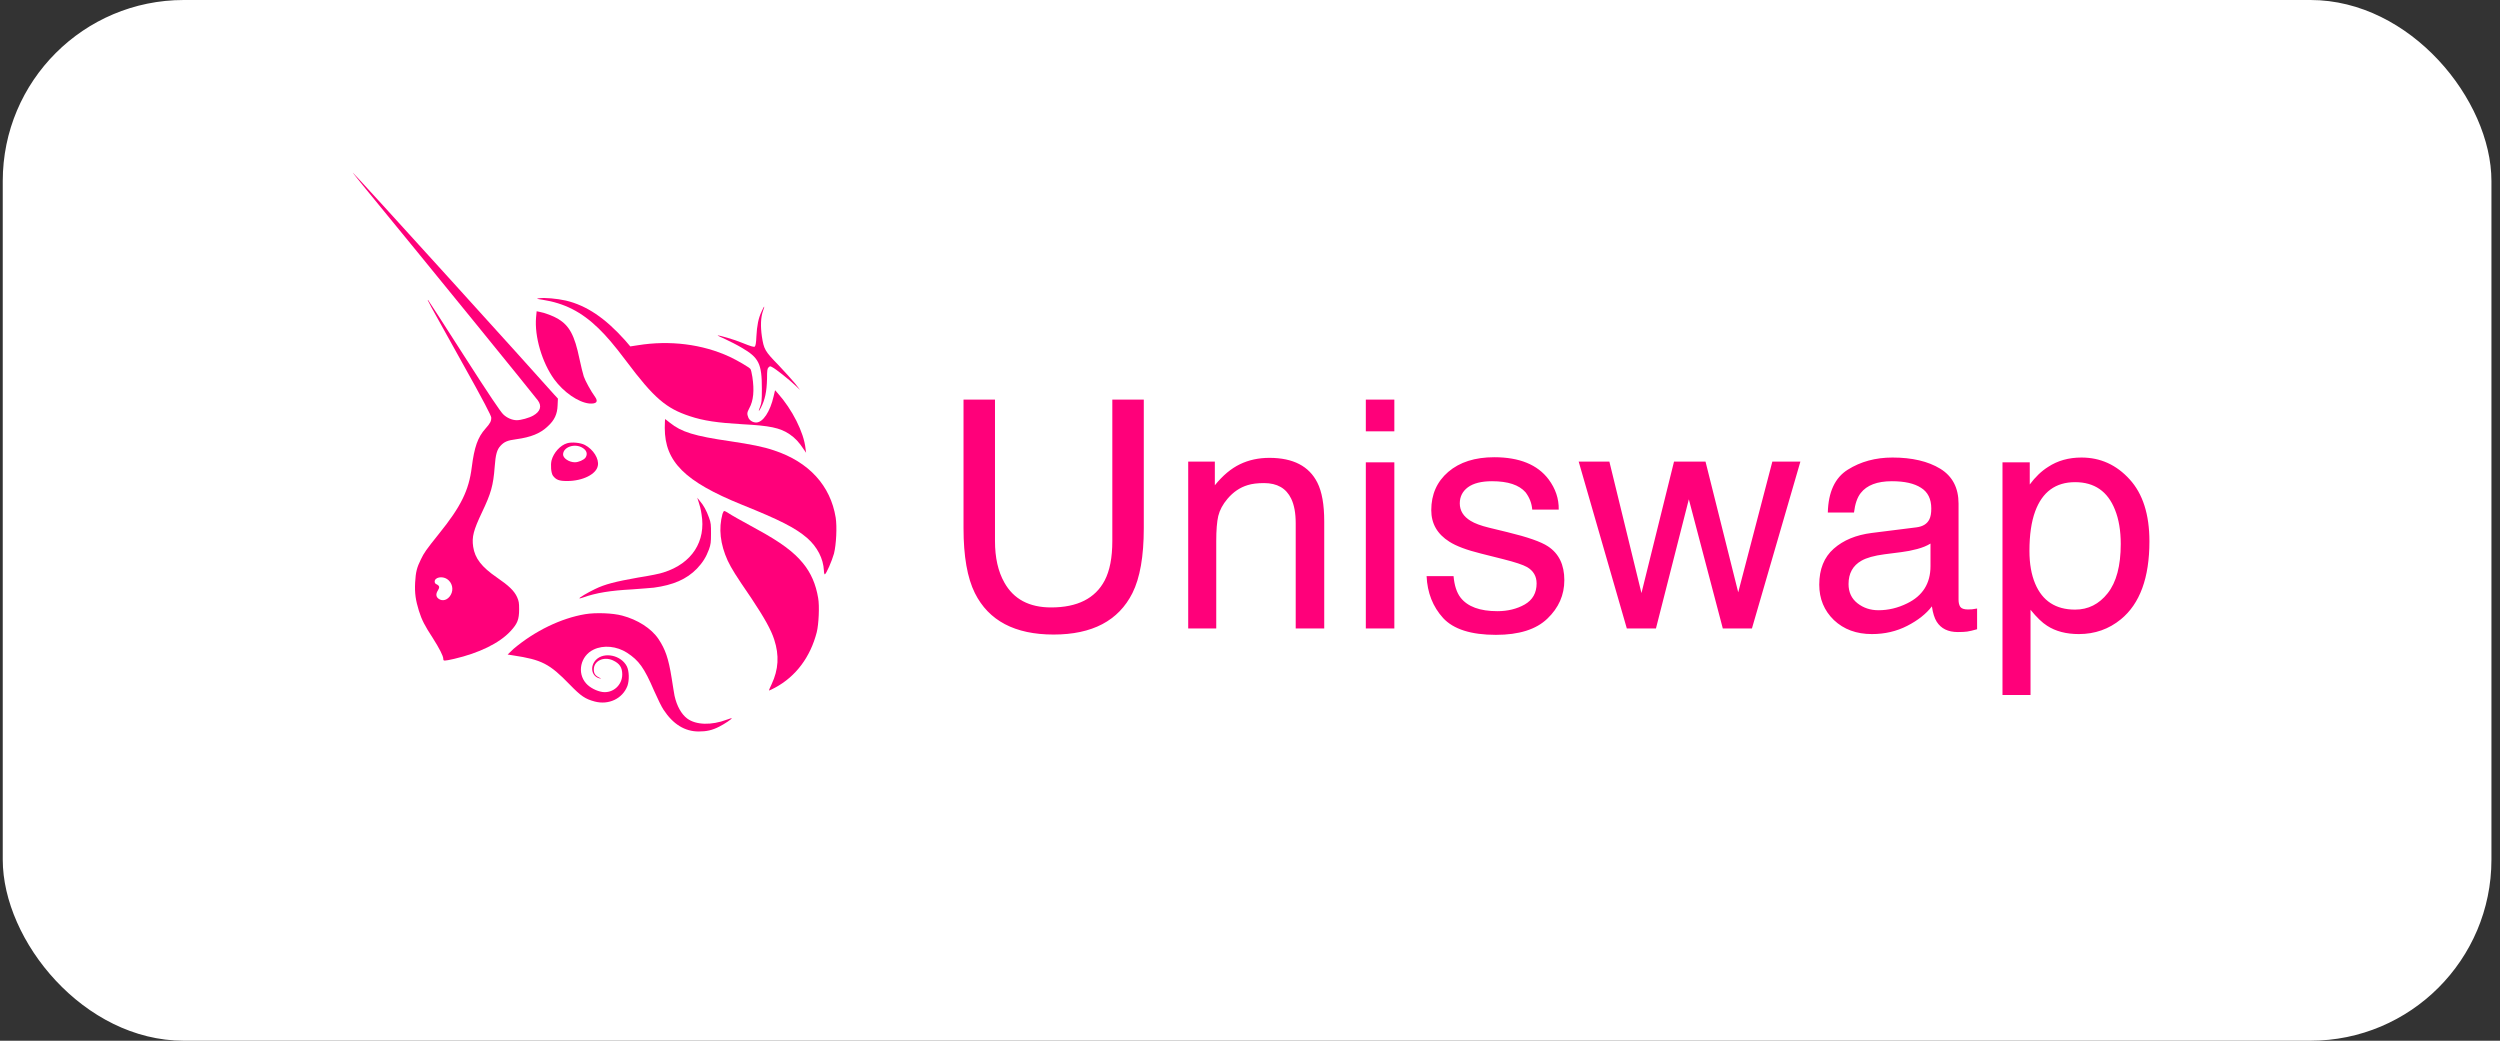 <svg width="221" height="92" viewBox="0 0 221 92" fill="none" xmlns="http://www.w3.org/2000/svg">
<rect x="0" y="0" width="221" height="92" fill="#333333" stroke="none"/>
<rect x="0.243" y="0" width="220" height="92" rx="16" fill="white"/>
<path d="M47.947 26.496C47.414 26.419 47.389 26.394 47.642 26.369C48.125 26.292 49.242 26.394 50.029 26.572C51.858 27.006 53.508 28.127 55.261 30.088L55.718 30.623L56.378 30.521C59.197 30.063 62.092 30.42 64.504 31.541C65.164 31.846 66.205 32.458 66.332 32.611C66.383 32.662 66.459 32.993 66.51 33.324C66.688 34.522 66.612 35.413 66.231 36.101C66.028 36.483 66.028 36.585 66.154 36.916C66.256 37.171 66.561 37.35 66.84 37.35C67.45 37.35 68.084 36.382 68.389 35.031L68.516 34.496L68.745 34.751C70.04 36.203 71.055 38.216 71.208 39.643L71.259 40.025L71.03 39.694C70.649 39.108 70.294 38.725 69.811 38.394C68.948 37.808 68.034 37.63 65.621 37.502C63.437 37.375 62.193 37.197 60.974 36.789C58.892 36.101 57.825 35.209 55.362 31.923C54.27 30.471 53.585 29.681 52.899 29.018C51.401 27.566 49.903 26.802 47.947 26.496Z" fill="#FF007A"/>
<path d="M66.866 29.732C66.917 28.764 67.044 28.127 67.323 27.541C67.425 27.312 67.526 27.108 67.552 27.108C67.577 27.108 67.526 27.286 67.45 27.49C67.247 28.05 67.222 28.84 67.349 29.732C67.526 30.879 67.603 31.031 68.822 32.28C69.38 32.866 70.04 33.605 70.294 33.91L70.726 34.471L70.294 34.063C69.761 33.554 68.542 32.586 68.263 32.458C68.085 32.356 68.06 32.356 67.933 32.484C67.831 32.586 67.806 32.739 67.806 33.477C67.78 34.624 67.628 35.337 67.247 36.076C67.044 36.458 67.019 36.382 67.196 35.949C67.323 35.617 67.349 35.465 67.349 34.369C67.349 32.153 67.095 31.617 65.546 30.726C65.165 30.496 64.504 30.165 64.124 29.987C63.717 29.808 63.413 29.656 63.438 29.656C63.489 29.605 64.987 30.038 65.571 30.293C66.46 30.649 66.612 30.675 66.714 30.649C66.79 30.573 66.841 30.369 66.866 29.732Z" fill="#FF007A"/>
<path d="M48.989 33.528C47.923 32.051 47.237 29.758 47.389 28.051L47.44 27.516L47.694 27.567C48.151 27.643 48.938 27.949 49.319 28.178C50.335 28.79 50.792 29.63 51.224 31.72C51.351 32.331 51.529 33.044 51.605 33.274C51.732 33.656 52.214 34.547 52.62 35.108C52.9 35.516 52.722 35.719 52.087 35.669C51.122 35.567 49.827 34.675 48.989 33.528Z" fill="#FF007A"/>
<path d="M65.571 44.611C60.543 42.572 58.766 40.815 58.766 37.834C58.766 37.4 58.791 37.044 58.791 37.044C58.816 37.044 58.994 37.197 59.223 37.375C60.239 38.19 61.381 38.547 64.555 39.005C66.409 39.286 67.476 39.49 68.441 39.821C71.513 40.84 73.418 42.929 73.875 45.757C74.002 46.572 73.926 48.127 73.723 48.942C73.545 49.579 73.037 50.751 72.91 50.776C72.885 50.776 72.834 50.649 72.834 50.445C72.783 49.375 72.25 48.356 71.361 47.566C70.294 46.649 68.923 45.961 65.571 44.611Z" fill="#FF007A"/>
<path d="M62.015 45.452C61.965 45.07 61.838 44.586 61.761 44.382L61.635 44L61.863 44.28C62.193 44.662 62.447 45.121 62.676 45.758C62.853 46.242 62.853 46.395 62.853 47.184C62.853 47.949 62.828 48.127 62.676 48.56C62.422 49.248 62.117 49.732 61.609 50.267C60.695 51.21 59.501 51.719 57.8 51.949C57.495 51.974 56.632 52.051 55.87 52.102C53.966 52.204 52.696 52.407 51.553 52.815C51.401 52.866 51.248 52.917 51.223 52.892C51.172 52.841 51.959 52.382 52.594 52.076C53.483 51.643 54.397 51.414 56.403 51.057C57.394 50.904 58.41 50.7 58.663 50.599C61.177 49.809 62.422 47.847 62.015 45.452Z" fill="#FF007A"/>
<path d="M64.326 49.554C63.666 48.101 63.514 46.726 63.869 45.426C63.92 45.299 63.971 45.171 64.022 45.171C64.072 45.171 64.225 45.248 64.377 45.35C64.682 45.554 65.317 45.91 66.942 46.802C68.999 47.923 70.167 48.789 70.98 49.783C71.691 50.649 72.122 51.643 72.325 52.866C72.452 53.554 72.376 55.21 72.198 55.898C71.64 58.063 70.37 59.796 68.516 60.789C68.237 60.942 68.008 61.044 67.983 61.044C67.958 61.044 68.059 60.789 68.212 60.484C68.821 59.184 68.897 57.936 68.44 56.535C68.161 55.668 67.577 54.624 66.409 52.866C65.012 50.828 64.682 50.292 64.326 49.554Z" fill="#FF007A"/>
<path d="M45.408 57.351C47.287 55.771 49.598 54.65 51.731 54.293C52.645 54.14 54.169 54.191 55.007 54.421C56.353 54.777 57.572 55.542 58.207 56.484C58.816 57.402 59.096 58.191 59.375 59.95C59.476 60.637 59.603 61.351 59.629 61.504C59.832 62.421 60.238 63.134 60.746 63.516C61.533 64.102 62.905 64.128 64.251 63.618C64.479 63.542 64.682 63.465 64.682 63.491C64.733 63.542 64.047 64.001 63.59 64.23C62.955 64.561 62.447 64.663 61.762 64.663C60.543 64.663 59.502 64.026 58.664 62.752C58.486 62.497 58.131 61.758 57.826 61.071C56.937 59.007 56.48 58.395 55.439 57.707C54.525 57.121 53.356 56.994 52.468 57.427C51.3 57.988 50.995 59.491 51.807 60.408C52.138 60.79 52.747 61.096 53.255 61.172C54.194 61.3 55.007 60.561 55.007 59.618C55.007 59.007 54.779 58.65 54.169 58.37C53.356 58.013 52.468 58.421 52.493 59.211C52.493 59.542 52.645 59.746 52.976 59.898C53.179 60 53.179 60 53.026 59.975C52.29 59.822 52.112 58.905 52.696 58.319C53.407 57.605 54.906 57.911 55.413 58.905C55.617 59.312 55.642 60.128 55.464 60.637C55.032 61.758 53.814 62.344 52.569 62.013C51.731 61.784 51.376 61.555 50.36 60.51C48.583 58.676 47.897 58.319 45.358 57.937L44.875 57.86L45.408 57.351Z" fill="#FF007A"/>
<path fill-rule="evenodd" clip-rule="evenodd" d="M32.051 16.356C37.968 23.566 47.084 34.777 47.541 35.388C47.922 35.898 47.77 36.382 47.135 36.739C46.779 36.943 46.043 37.146 45.688 37.146C45.281 37.146 44.799 36.943 44.469 36.611C44.24 36.382 43.25 34.93 41.015 31.439C39.314 28.764 37.866 26.547 37.841 26.522C37.739 26.471 37.739 26.471 40.837 32.025C42.793 35.516 43.428 36.764 43.428 36.917C43.428 37.248 43.326 37.427 42.92 37.885C42.234 38.65 41.929 39.516 41.701 41.325C41.447 43.337 40.761 44.764 38.806 47.185C37.663 48.611 37.485 48.866 37.206 49.452C36.85 50.166 36.749 50.573 36.698 51.49C36.647 52.459 36.749 53.07 37.028 53.987C37.282 54.803 37.562 55.338 38.247 56.382C38.831 57.3 39.187 57.987 39.187 58.242C39.187 58.446 39.237 58.446 40.152 58.242C42.336 57.733 44.139 56.866 45.129 55.796C45.738 55.134 45.891 54.777 45.891 53.86C45.891 53.274 45.865 53.147 45.713 52.79C45.459 52.229 44.977 51.771 43.935 51.057C42.564 50.115 41.98 49.35 41.828 48.331C41.701 47.465 41.853 46.879 42.615 45.274C43.402 43.618 43.605 42.93 43.732 41.248C43.808 40.178 43.935 39.745 44.24 39.414C44.57 39.057 44.849 38.93 45.637 38.828C46.932 38.65 47.77 38.318 48.43 37.681C49.014 37.146 49.268 36.611 49.293 35.821L49.319 35.235L48.989 34.879C47.795 33.503 31.264 15.261 31.188 15.261C31.162 15.261 31.569 15.745 32.051 16.356ZM39.847 52.586C40.126 52.102 39.974 51.49 39.517 51.185C39.085 50.904 38.425 51.032 38.425 51.414C38.425 51.516 38.476 51.618 38.628 51.669C38.857 51.796 38.882 51.924 38.704 52.204C38.526 52.484 38.526 52.739 38.755 52.917C39.111 53.197 39.593 53.045 39.847 52.586Z" fill="#FF007A"/>
<path fill-rule="evenodd" clip-rule="evenodd" d="M50.131 39.184C49.522 39.362 48.938 40.025 48.76 40.687C48.658 41.095 48.709 41.834 48.887 42.063C49.166 42.42 49.42 42.522 50.131 42.522C51.528 42.522 52.721 41.91 52.848 41.171C52.975 40.56 52.442 39.719 51.706 39.337C51.325 39.133 50.537 39.057 50.131 39.184ZM51.756 40.458C51.959 40.152 51.883 39.821 51.502 39.592C50.817 39.158 49.776 39.515 49.776 40.178C49.776 40.509 50.309 40.865 50.817 40.865C51.147 40.865 51.604 40.662 51.756 40.458Z" fill="#FF007A"/>
<path d="M87.957 35.322V47.829C87.957 49.298 88.232 50.52 88.783 51.493C89.601 52.962 90.978 53.697 92.916 53.697C95.239 53.697 96.818 52.903 97.654 51.314C98.104 50.451 98.329 49.289 98.329 47.829V35.322H101.111V46.686C101.111 49.175 100.776 51.089 100.106 52.43C98.875 54.872 96.552 56.094 93.136 56.094C89.72 56.094 87.401 54.872 86.18 52.43C85.51 51.089 85.175 49.175 85.175 46.686V35.322H87.957ZM105.037 40.804H107.392V42.898C108.09 42.035 108.829 41.415 109.61 41.039C110.39 40.662 111.258 40.474 112.213 40.474C114.307 40.474 115.721 41.204 116.455 42.664C116.859 43.463 117.062 44.606 117.062 46.094V55.556H114.541V46.259C114.541 45.359 114.408 44.634 114.141 44.083C113.701 43.164 112.902 42.705 111.745 42.705C111.157 42.705 110.675 42.765 110.298 42.884C109.619 43.086 109.022 43.49 108.508 44.096C108.095 44.583 107.824 45.088 107.695 45.612C107.576 46.126 107.516 46.865 107.516 47.829V55.556H105.037V40.804ZM120.739 40.873H123.26V55.556H120.739V40.873ZM120.739 35.322H123.26V38.132H120.739V35.322ZM128.494 50.928C128.567 51.755 128.774 52.389 129.114 52.829C129.738 53.628 130.822 54.028 132.364 54.028C133.283 54.028 134.091 53.83 134.789 53.435C135.487 53.031 135.836 52.411 135.836 51.576C135.836 50.942 135.555 50.46 134.995 50.13C134.637 49.928 133.93 49.693 132.874 49.427L130.904 48.931C129.646 48.619 128.719 48.27 128.122 47.884C127.057 47.214 126.524 46.287 126.524 45.102C126.524 43.706 127.025 42.577 128.026 41.714C129.036 40.85 130.39 40.419 132.089 40.419C134.311 40.419 135.914 41.071 136.896 42.375C137.511 43.201 137.81 44.092 137.791 45.047H135.45C135.404 44.487 135.207 43.977 134.858 43.518C134.288 42.866 133.301 42.54 131.896 42.54C130.96 42.54 130.248 42.719 129.761 43.077C129.284 43.435 129.045 43.908 129.045 44.496C129.045 45.139 129.362 45.653 129.995 46.039C130.363 46.268 130.904 46.47 131.621 46.645L133.26 47.044C135.041 47.476 136.235 47.894 136.841 48.298C137.805 48.931 138.287 49.928 138.287 51.287C138.287 52.6 137.787 53.734 136.786 54.689C135.794 55.644 134.279 56.121 132.24 56.121C130.046 56.121 128.489 55.625 127.571 54.634C126.662 53.633 126.175 52.398 126.111 50.928H128.494ZM142.268 40.804L145.105 52.43L147.984 40.804H150.767L153.659 52.361L156.676 40.804H159.155L154.871 55.556H152.296L149.293 44.138L146.386 55.556H143.811L139.555 40.804H142.268ZM163.411 51.631C163.411 52.347 163.673 52.912 164.196 53.325C164.72 53.738 165.34 53.945 166.056 53.945C166.928 53.945 167.773 53.743 168.59 53.339C169.968 52.669 170.656 51.571 170.656 50.047V48.05C170.353 48.242 169.963 48.403 169.486 48.532C169.008 48.66 168.54 48.752 168.081 48.807L166.579 49C165.679 49.119 165.004 49.308 164.554 49.565C163.792 49.996 163.411 50.685 163.411 51.631ZM169.417 46.617C169.986 46.544 170.367 46.305 170.56 45.901C170.67 45.681 170.725 45.364 170.725 44.95C170.725 44.106 170.422 43.495 169.816 43.119C169.219 42.733 168.361 42.54 167.24 42.54C165.946 42.54 165.027 42.889 164.486 43.587C164.182 43.972 163.985 44.547 163.893 45.309H161.579C161.625 43.49 162.213 42.228 163.342 41.521C164.481 40.804 165.799 40.446 167.295 40.446C169.031 40.446 170.441 40.777 171.524 41.438C172.598 42.099 173.136 43.128 173.136 44.523V53.022C173.136 53.279 173.186 53.486 173.287 53.642C173.397 53.798 173.622 53.876 173.962 53.876C174.072 53.876 174.196 53.871 174.334 53.862C174.472 53.844 174.619 53.821 174.775 53.793V55.625C174.389 55.736 174.095 55.804 173.893 55.832C173.691 55.859 173.416 55.873 173.067 55.873C172.213 55.873 171.593 55.57 171.207 54.964C171.005 54.643 170.863 54.188 170.78 53.601C170.275 54.262 169.55 54.836 168.604 55.322C167.658 55.809 166.616 56.052 165.477 56.052C164.109 56.052 162.989 55.639 162.116 54.813C161.253 53.977 160.822 52.935 160.822 51.686C160.822 50.318 161.249 49.257 162.103 48.504C162.957 47.751 164.077 47.288 165.463 47.113L169.417 46.617ZM183.439 53.89C184.596 53.89 185.555 53.408 186.317 52.444C187.089 51.47 187.474 50.019 187.474 48.091C187.474 46.916 187.305 45.906 186.965 45.061C186.322 43.435 185.147 42.623 183.439 42.623C181.721 42.623 180.546 43.481 179.912 45.198C179.573 46.117 179.403 47.283 179.403 48.697C179.403 49.836 179.573 50.804 179.912 51.603C180.555 53.128 181.731 53.89 183.439 53.89ZM177.02 40.873H179.43V42.829C179.926 42.159 180.468 41.64 181.056 41.273C181.891 40.722 182.874 40.446 184.003 40.446C185.675 40.446 187.093 41.089 188.26 42.375C189.426 43.651 190.009 45.478 190.009 47.857C190.009 51.071 189.169 53.366 187.488 54.744C186.423 55.616 185.183 56.052 183.769 56.052C182.658 56.052 181.726 55.809 180.973 55.322C180.532 55.047 180.041 54.574 179.499 53.904V61.438H177.02V40.873Z" fill="#FF007A"/>
</svg>
